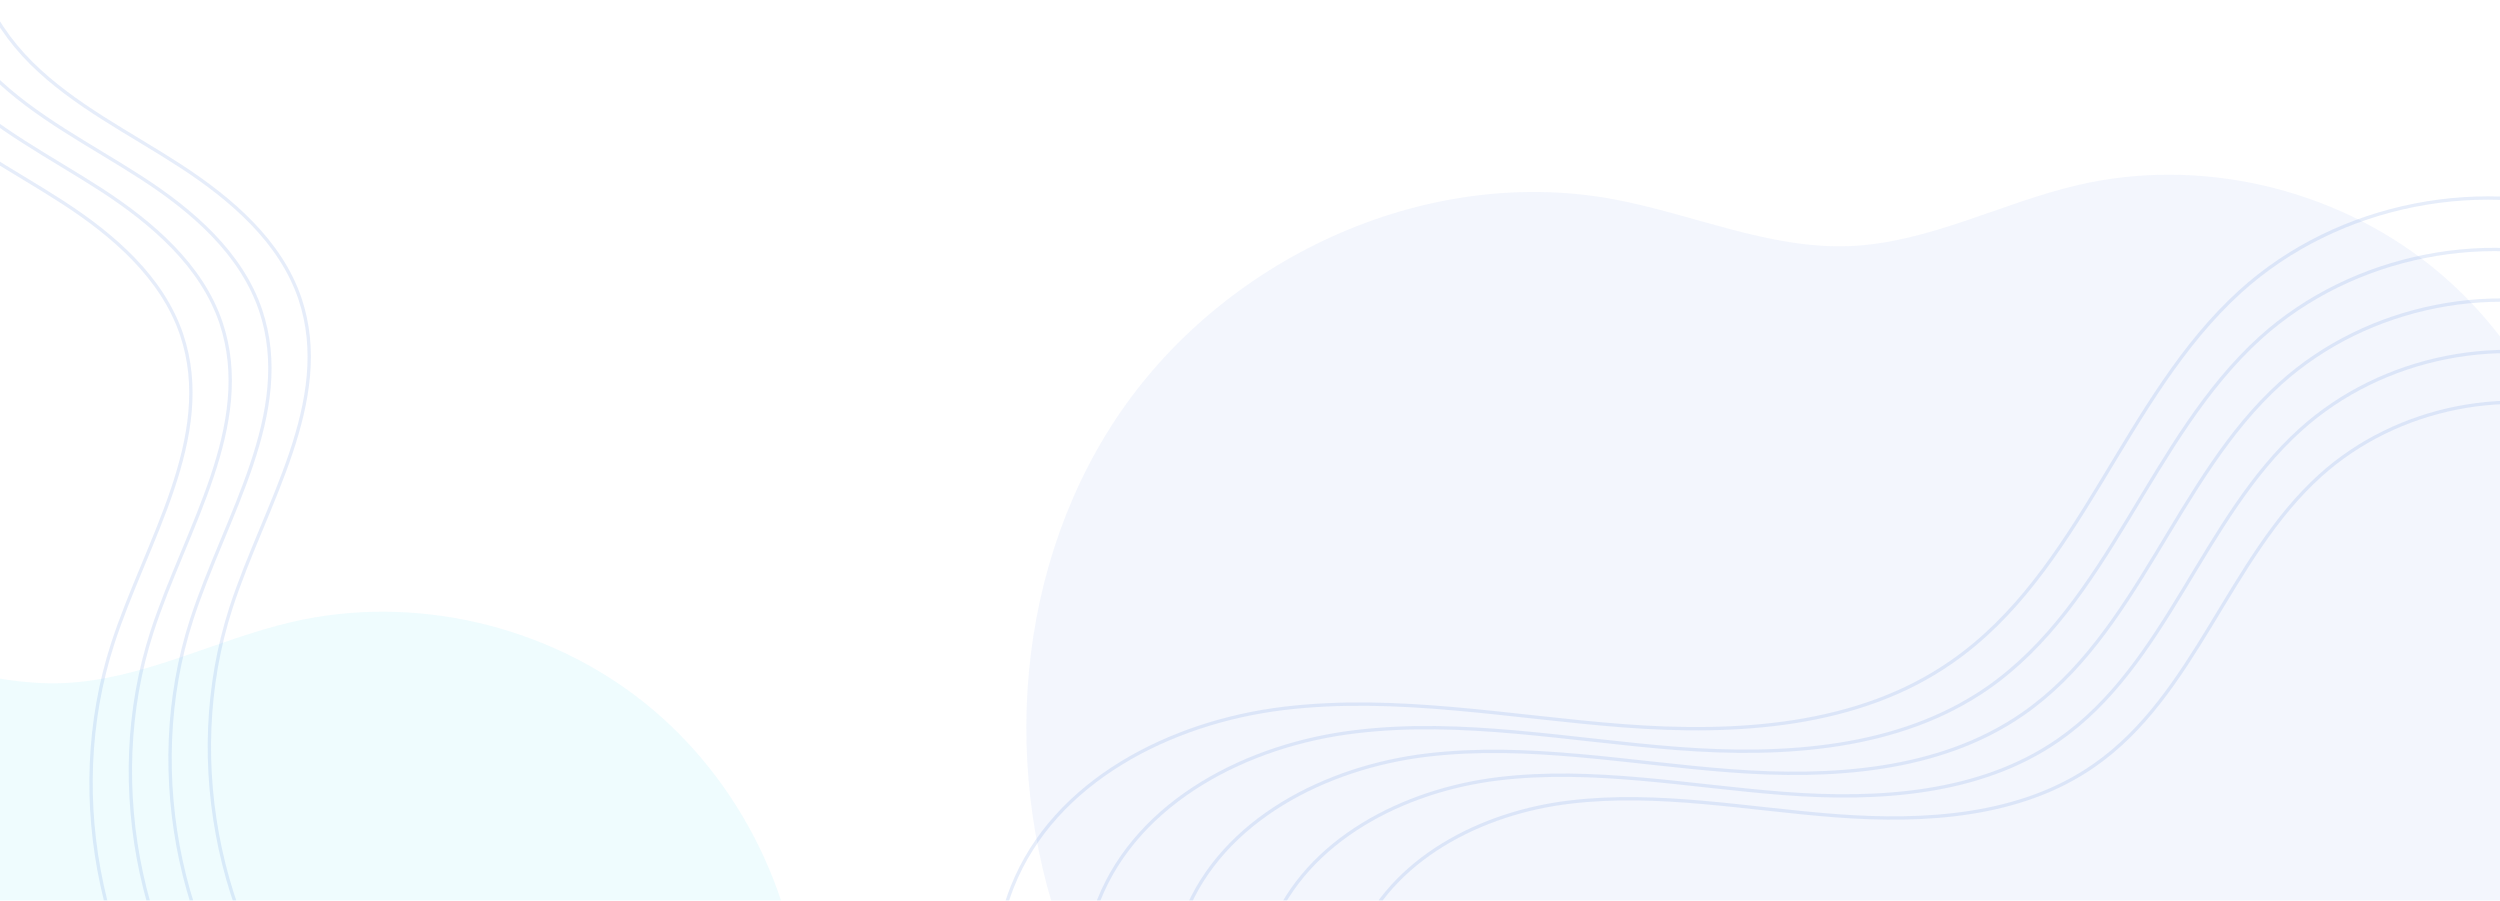 <svg class="brxe-svg" id="brxe-kgxntn" xmlns="http://www.w3.org/2000/svg" xmlns:xlink="http://www.w3.org/1999/xlink" version="1.1" x="0px" y="0px" viewBox="0 0 750 270" style="enable-background:new 0 0 750 270;" xml:space="preserve" width="1432"  height="516" > <g> <defs> <rect id="SVGID_1_" width="750" height="270"></rect> <rect id="SVGID_1_" width="750" height="270"></rect></defs> <clipPath id="SVGID_00000147211237119421236510000018080865229534282931_"> <use xlink:href="#SVGID_1_" style="overflow:visible;"></use> </clipPath> <path style="clip-path: url(&quot;#SVGID_00000147211237119421236510000018080865229534282931_&quot;); opacity: 0.1; stroke-miterlimit: 10;" d=" M306,342.5c-6.9-25.1-11.9-52.5-2.3-76.6c12.6-31.7,47.5-49.4,81.4-53.5S453,215,487,217.6s70.4,0.4,98.4-19.1 c38.9-26.9,51.6-79.4,86.7-111.2c29.2-26.5,73.4-35.2,110.5-21.8" stroke="#024CC8" fill="none"></path> <path style="clip-path: url(&quot;#SVGID_00000147211237119421236510000018080865229534282931_&quot;); opacity: 0.1; stroke-miterlimit: 10;" d=" M331.8,342.5c-6.5-23.7-11.2-49.6-2.2-72.5c11.9-30,45-46.8,77-50.6c32-3.9,64.3,2.5,96.4,5c32.2,2.5,66.6,0.3,93.1-18 c36.8-25.5,48.8-75.1,82-105.2c27.7-25,69.4-33.3,104.5-20.6" stroke="#024CC8" fill="none"></path> <path style="clip-path: url(&quot;#SVGID_00000147211237119421236510000018080865229534282931_&quot;); opacity: 0.1; stroke-miterlimit: 10;" d=" M357.5,342.5c-6.1-22.4-10.6-46.8-2-68.4c11.2-28.3,42.4-44.1,72.6-47.7c30.2-3.6,60.6,2.4,90.9,4.7s62.8,0.3,87.8-17 c34.7-24,46-70.9,77.3-99.2c26.1-23.6,65.5-31.4,98.5-19.5" stroke="#024CC8" fill="none"></path> <path style="clip-path: url(&quot;#SVGID_00000147211237119421236510000018080865229534282931_&quot;); opacity: 0.1; stroke-miterlimit: 10;" d=" M383.3,342.5c-5.8-21-10-44-1.9-64.2c10.6-26.5,39.8-41.4,68.2-44.8s56.9,2.2,85.4,4.4c28.5,2.2,59,0.3,82.5-16 c32.6-22.6,43.2-66.6,72.6-93.1c24.5-22.2,61.5-29.5,92.6-18.3" stroke="#024CC8" fill="none"></path> <path style="clip-path: url(&quot;#SVGID_00000147211237119421236510000018080865229534282931_&quot;); opacity: 0.1; stroke-miterlimit: 10;" d=" M409,342.5c-5.4-19.7-9.3-41.1-1.8-60.1c9.9-24.8,37.3-38.8,63.8-41.9c26.5-3.2,53.3,2.1,79.9,4.1s55.2,0.3,77.2-15 c30.5-21.1,40.5-62.3,68-87.1c22.9-20.7,57.5-27.6,86.6-17.1" stroke="#024CC8" fill="none"></path> <path style="opacity: 0.1; clip-path: url(&quot;#SVGID_00000147211237119421236510000018080865229534282931_&quot;);" d=" M232.8,443.8c-7.5-21.6-5.5-45.4-1.5-67.9s9.8-45,9.5-67.9c-0.5-37.4-18.4-74.2-47.7-97.5s-69.3-32.5-105.7-24 c-23,5.4-44.7,17.3-68.3,18.3c-24.3,1-47.3-9.7-71.2-14.1c-56.7-10.4-117.5,18.1-149.2,66.2s-34.7,112.7-11.5,165.5 s70.8,93.2,125.3,112C-33,553.1,27.7,551,82.4,532.7c26.8-8.9,52.3-21.6,79.5-29.3c27.2-7.7,57.2-10.1,83.1,1.3l37.5-19.8 C259.7,484.3,240.4,465.4,232.8,443.8L232.8,443.8z" fill="#5DDEF9"></path> <path style="opacity: 0.05; clip-path: url(&quot;#SVGID_00000147211237119421236510000018080865229534282931_&quot;);" d=" M768.7,312.7c-7.5-21.6-5.5-45.4-1.5-67.9s9.8-45,9.5-67.9c-0.5-37.4-18.4-74.2-47.7-97.5s-69.3-32.5-105.7-24 c-23,5.4-44.7,17.3-68.3,18.3c-24.3,1-47.3-9.7-71.2-14.1c-56.7-10.4-117.5,18.1-149.2,66.2s-34.7,112.7-11.5,165.5 s70.8,93.2,125.3,112c54.5,18.7,115.2,16.6,169.9-1.7c26.8-8.9,52.3-21.6,79.5-29.3c27.2-7.7,57.2-10.1,83.1,1.3l37.5-19.8 C795.6,353.2,776.2,334.3,768.7,312.7L768.7,312.7z" fill="#024CC8"></path> <path style="clip-path: url(&quot;#SVGID_00000147211237119421236510000018080865229534282931_&quot;); opacity: 0.1; stroke-miterlimit: 10;" d=" M-7.4-30.4C-12.4-12.9-3.5,6,9.4,18.8s29.6,21,44.8,30.9s30,22.6,35.8,39.8c10.3,30.7-10.7,61.9-20.7,92.7 C54.2,228.8,66,283.1,99,319.2" stroke="#024CC8" fill="none"></path> <path style="clip-path: url(&quot;#SVGID_00000147211237119421236510000018080865229534282931_&quot;); opacity: 0.1; stroke-miterlimit: 10;" d=" M-19.3-26.8c-5,17.5,3.9,36.4,16.9,49.1c13,12.8,29.5,21,44.8,30.9s30,22.6,35.8,39.8c10.3,30.7-10.7,61.9-20.7,92.7 c-15.1,46.6-3.3,100.9,29.7,137" stroke="#024CC8" fill="none"></path> <path style="clip-path: url(&quot;#SVGID_00000147211237119421236510000018080865229534282931_&quot;); opacity: 0.1; stroke-miterlimit: 10;" d=" M-31.2-23.1c-5,17.5,3.9,36.4,16.9,49.1s29.5,21,44.8,30.9c15.2,9.9,30,22.6,35.8,39.8c10.3,30.7-10.7,61.9-20.7,92.7 c-15.1,46.6-3.3,100.9,29.7,137" stroke="#024CC8" fill="none"></path> <path style="clip-path: url(&quot;#SVGID_00000147211237119421236510000018080865229534282931_&quot;); opacity: 0.1; stroke-miterlimit: 10;" d=" M-43-19.5C-48-2-39.1,16.9-26.1,29.6c13,12.8,29.5,21,44.8,30.9s30,22.6,35.8,39.8C64.8,131,43.8,162.2,33.8,193 c-15.1,46.6-3.3,100.9,29.7,137" stroke="#024CC8" fill="none"></path> </g> </svg>